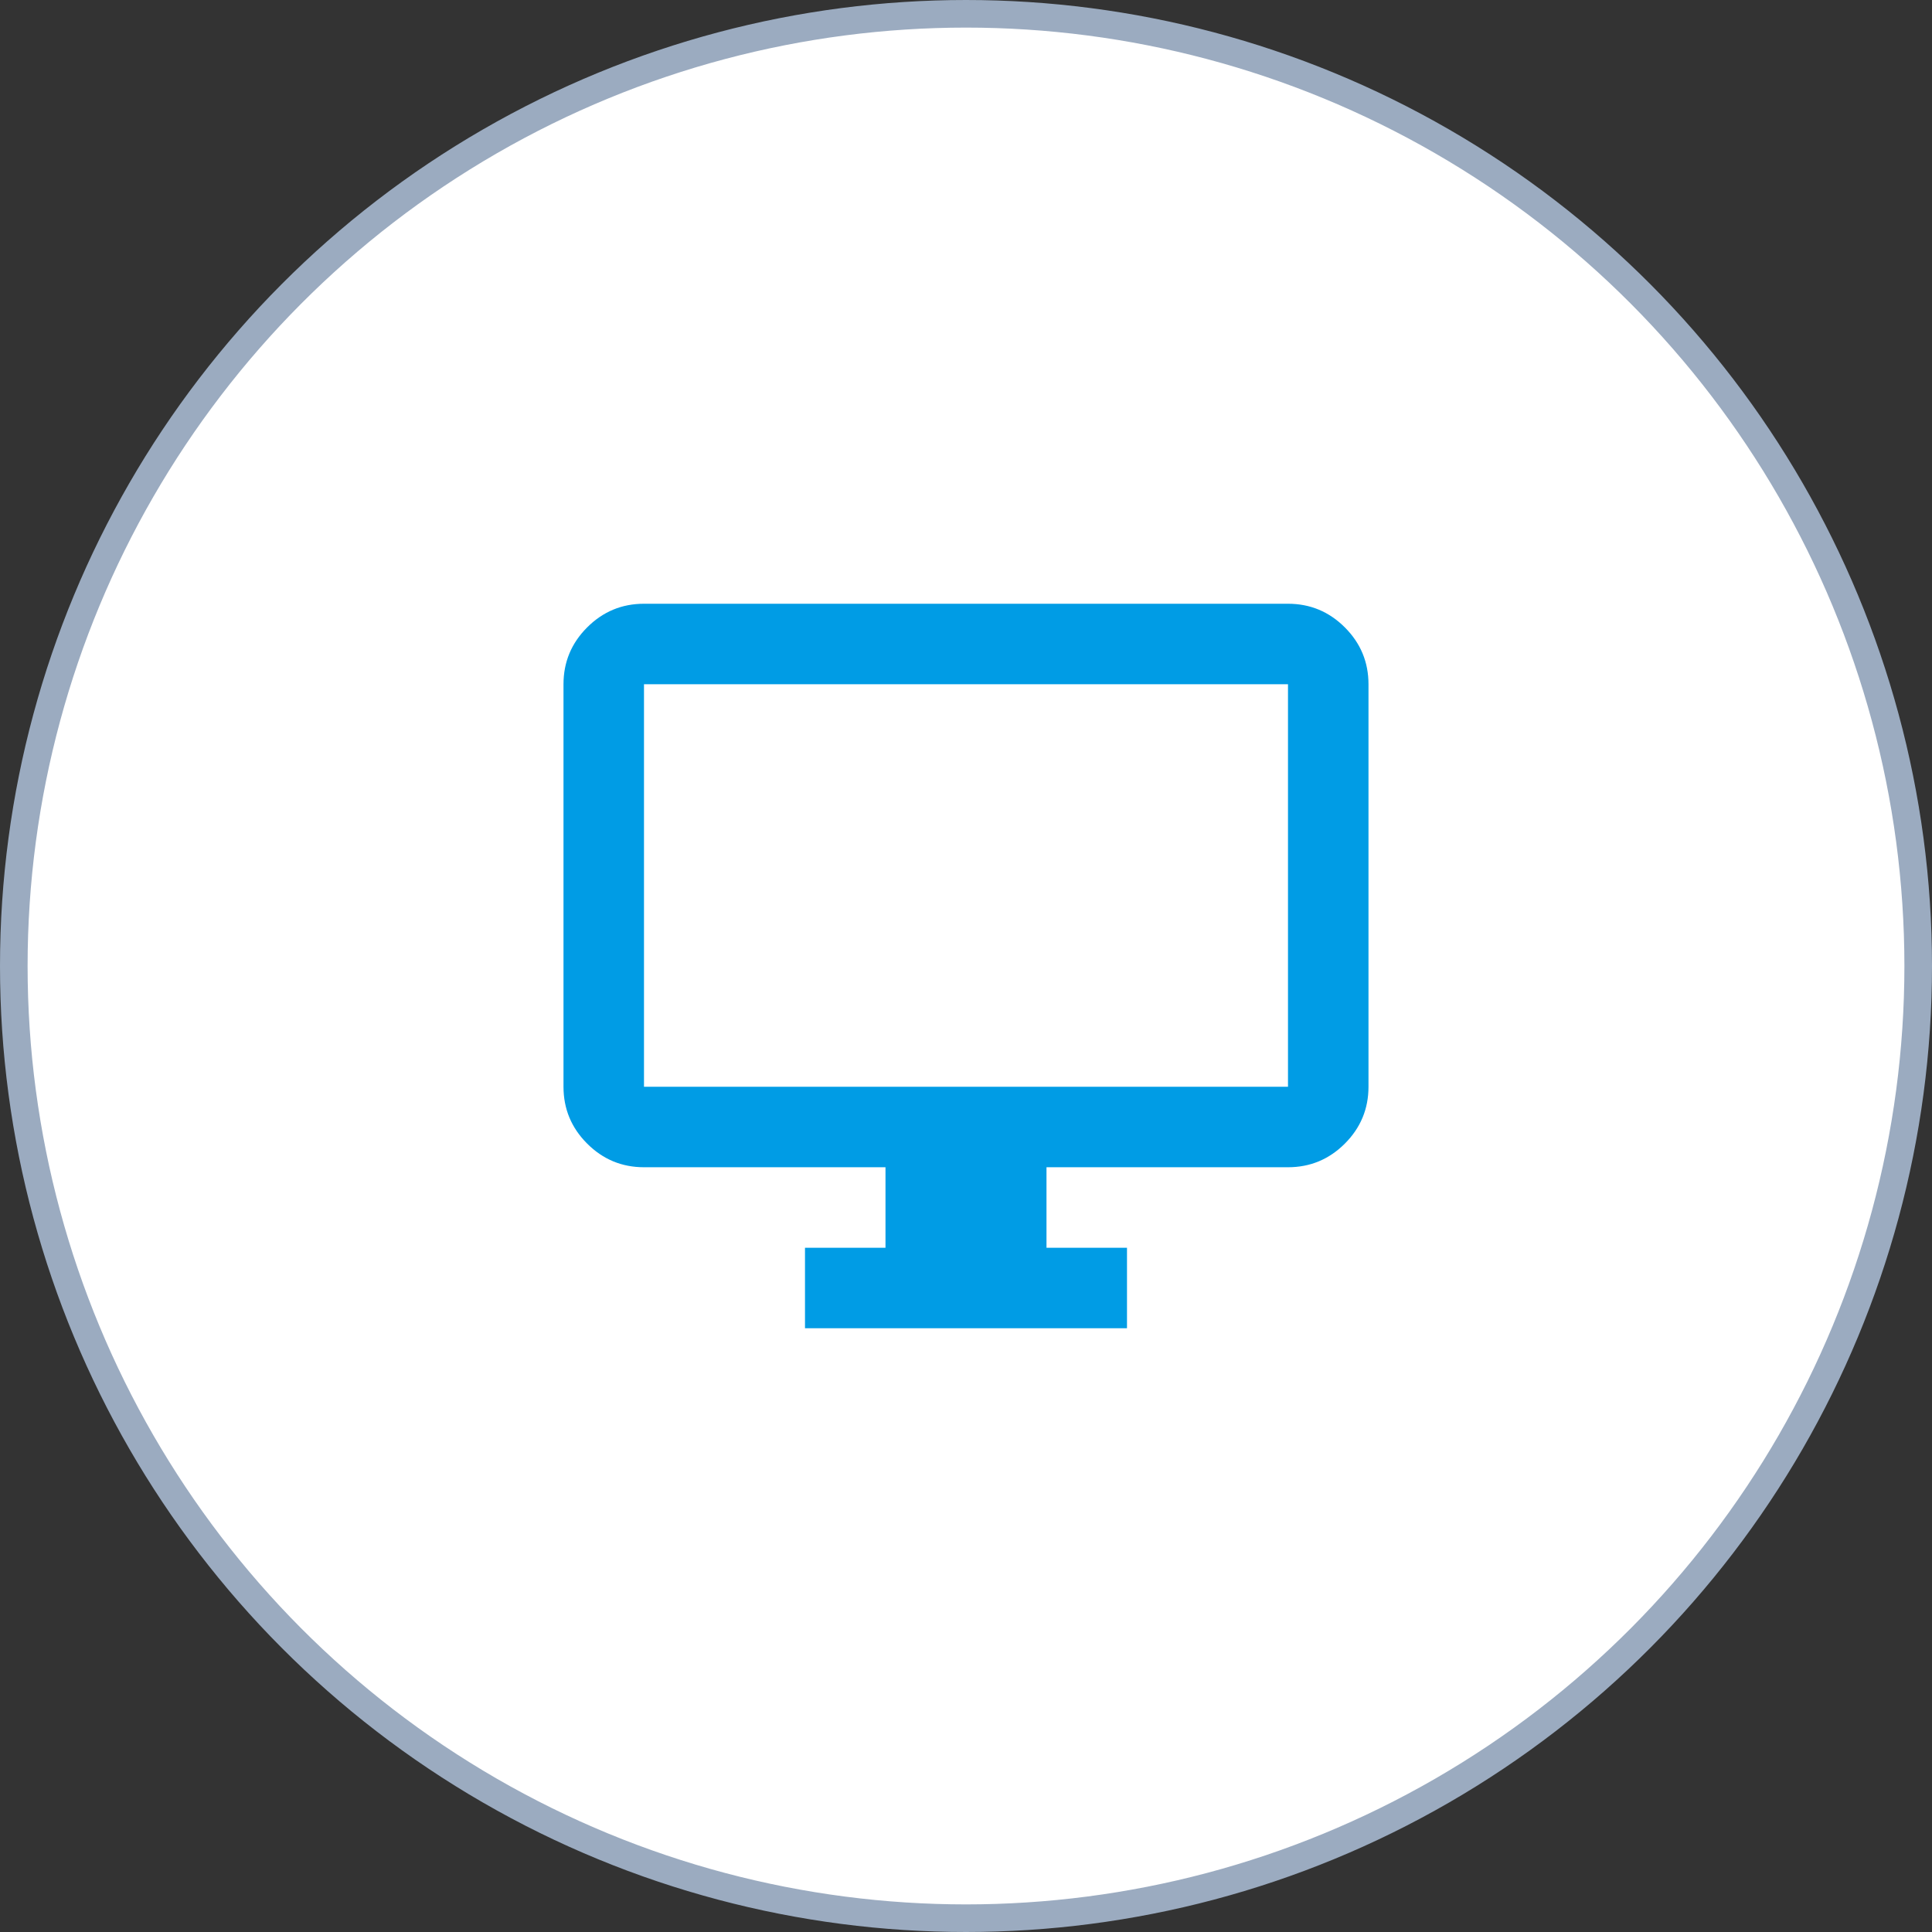 <svg width="140" height="140" viewBox="0 0 140 140" fill="none" xmlns="http://www.w3.org/2000/svg">
<rect x="0" y="0" width="140" height="140" fill="#333333" stroke="none"/>
<circle cx="70" cy="70" r="69" fill="white" stroke="#9BABC0" stroke-width="2"/>
<mask id="mask0_78_10059" style="mask-type:alpha" maskUnits="userSpaceOnUse" x="35" y="35" width="70" height="70">
<rect x="35" y="35" width="70" height="70" fill="#D9D9D9"/>
</mask>
<g mask="url(#mask0_78_10059)">
<path d="M58.333 96.25V90.417H64.166V84.583H46.666C45.062 84.583 43.689 84.012 42.547 82.87C41.404 81.727 40.833 80.354 40.833 78.75V49.583C40.833 47.979 41.404 46.606 42.547 45.464C43.689 44.321 45.062 43.75 46.666 43.75H93.333C94.937 43.75 96.31 44.321 97.453 45.464C98.595 46.606 99.166 47.979 99.166 49.583V78.75C99.166 80.354 98.595 81.727 97.453 82.87C96.31 84.012 94.937 84.583 93.333 84.583H75.833V90.417H81.666V96.25H58.333ZM46.666 78.75H93.333V49.583H46.666V78.75Z" fill="#009CE5"/>
</g>
</svg>
